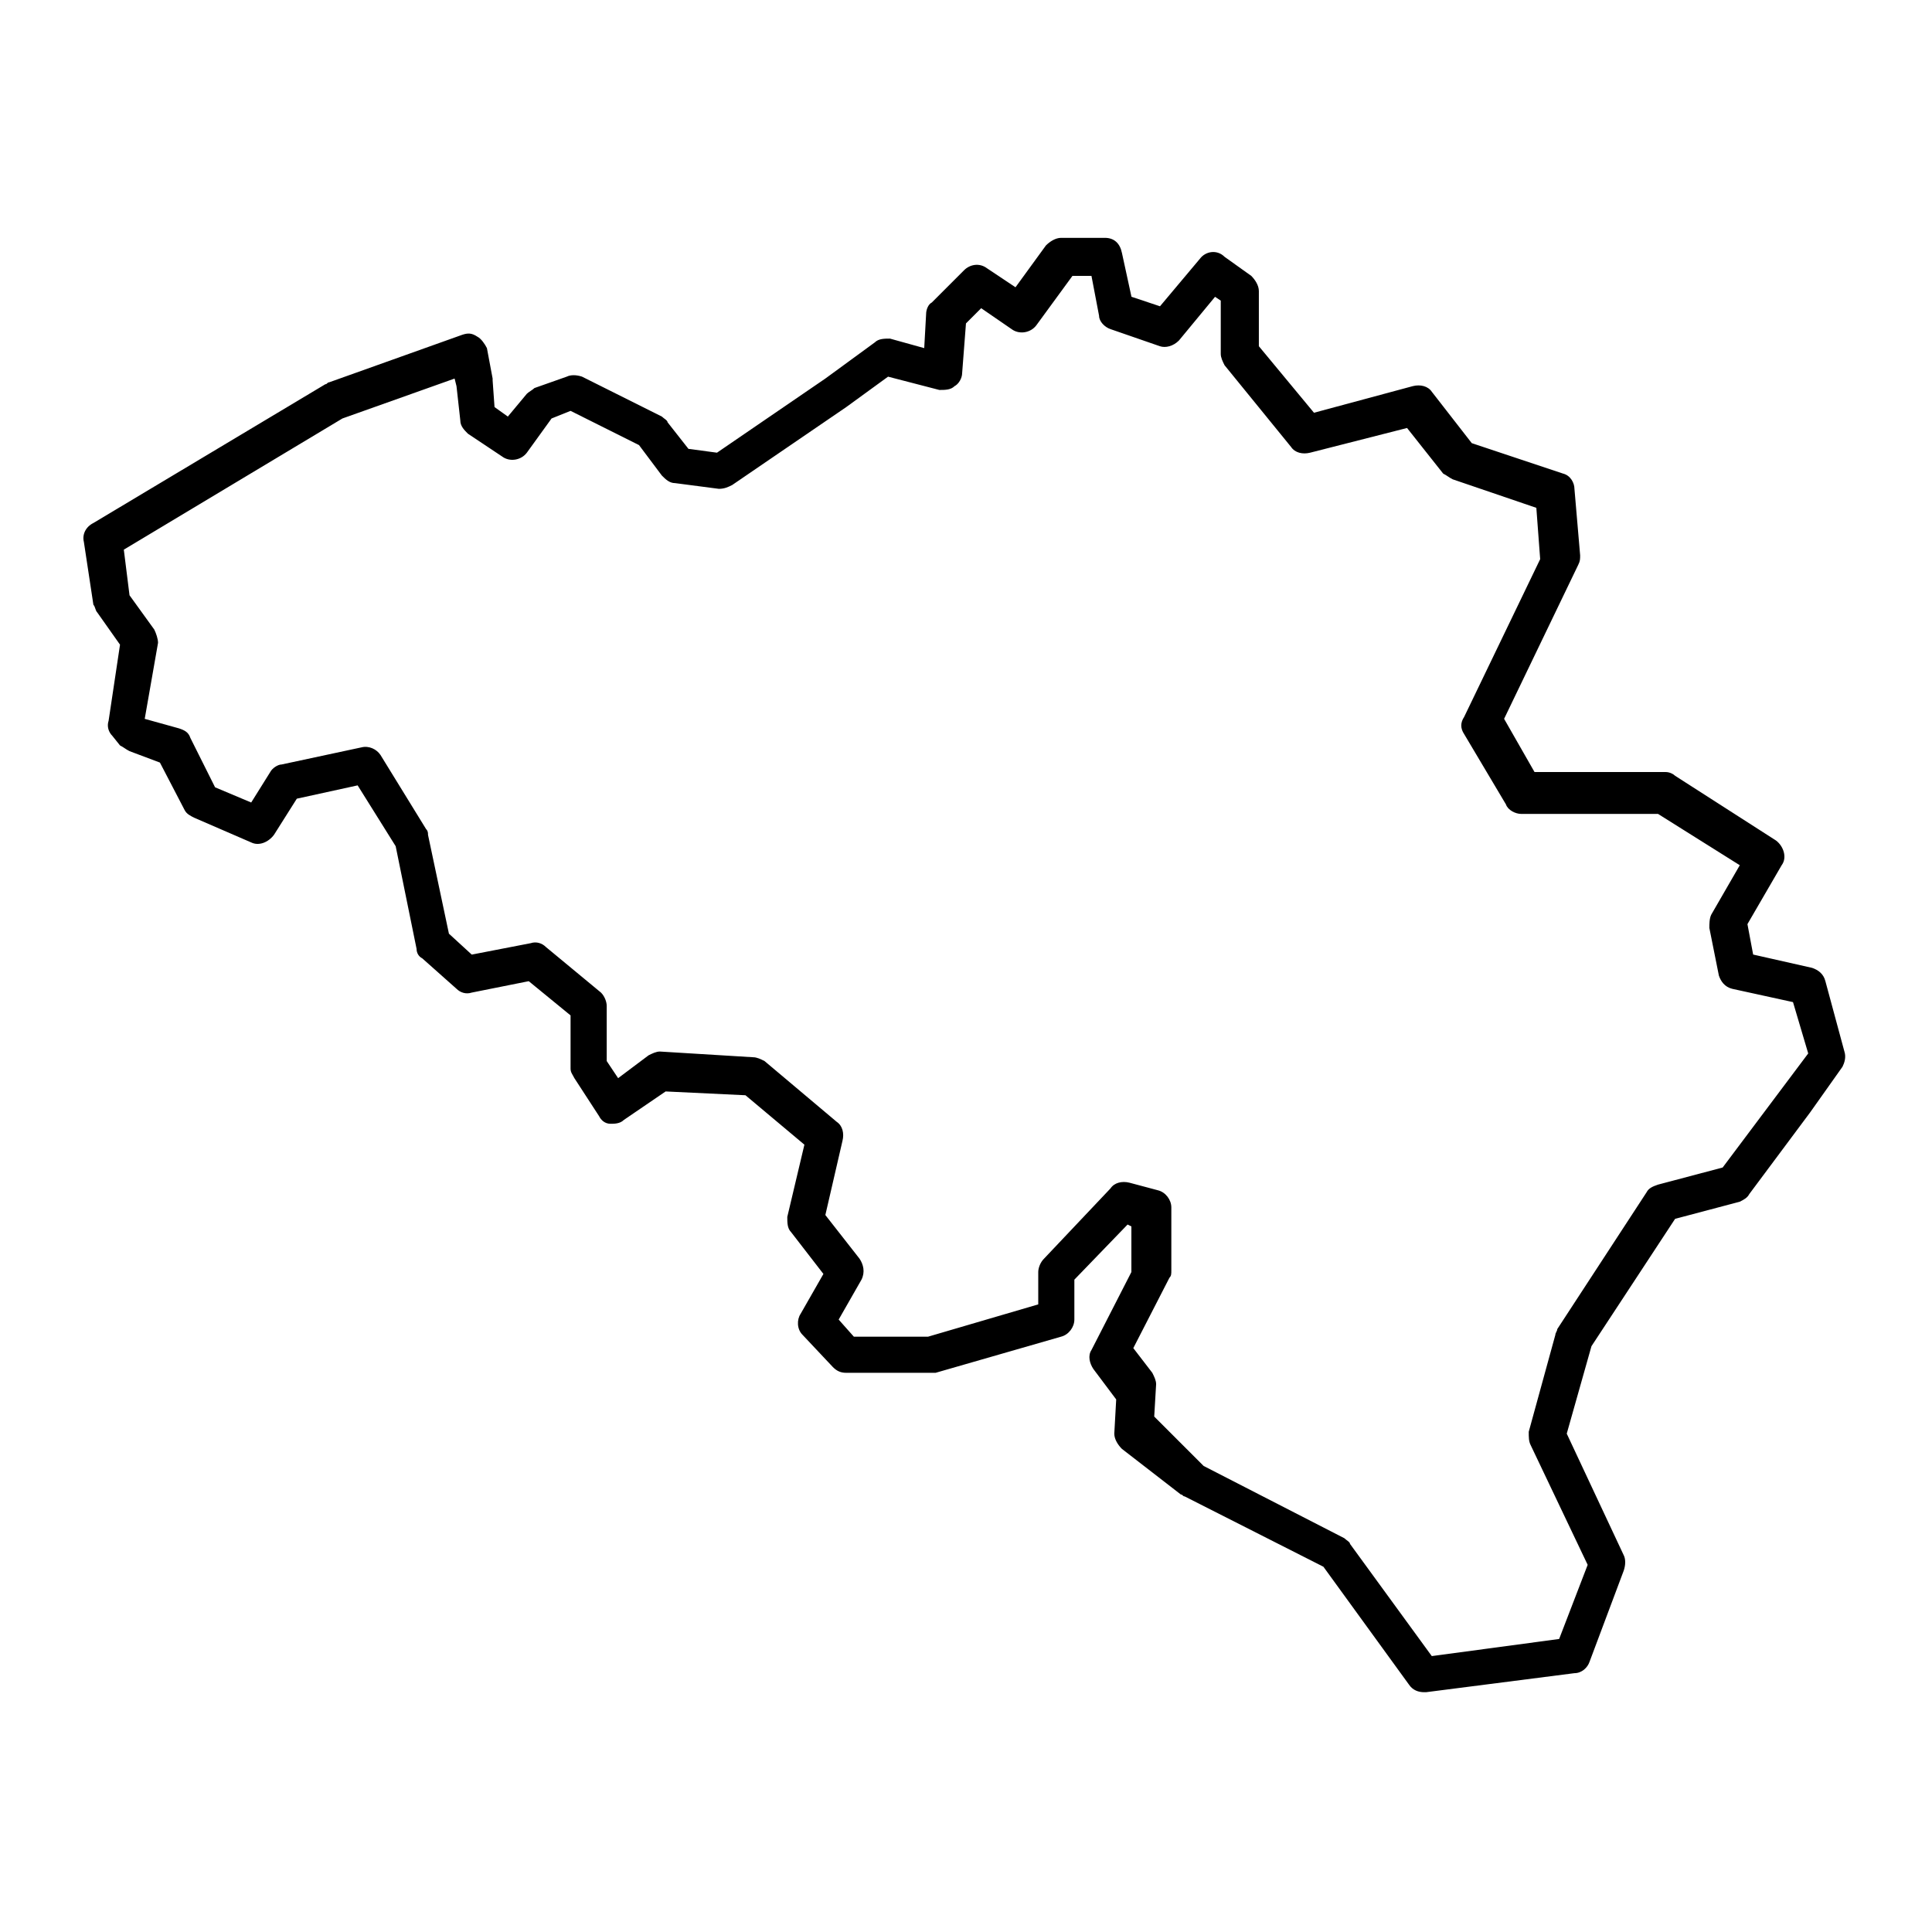 <?xml version="1.0" encoding="UTF-8"?>
<!-- Uploaded to: ICON Repo, www.svgrepo.com, Generator: ICON Repo Mixer Tools -->
<svg fill="#000000" width="800px" height="800px" version="1.1" viewBox="144 144 512 512" xmlns="http://www.w3.org/2000/svg">
 <path d="m521.42 592.45c-1.512 0-3.023-0.504-4.031-2.016l-22.672-31.234-36.777-18.641c-0.504 0-0.504-0.504-1.008-0.504l-15.617-12.09c-1.008-1.008-2.016-2.519-2.016-4.031l0.504-9.07-6.047-8.062c-1.008-1.512-1.512-3.527-0.504-5.039l10.578-20.656v-12.09l-1.008-0.504-14.105 14.609v10.578c0 2.016-1.512 4.031-3.527 4.535l-33.25 9.574h-1.512-22.168c-1.512 0-2.519-0.504-3.527-1.512l-8.062-8.566c-1.512-1.512-1.512-4.031-0.504-5.543l6.047-10.578-8.566-11.082c-1.008-1.008-1.008-2.519-1.008-4.031l4.535-19.145-15.617-13.098-21.16-1.008-11.082 7.559c-1.008 1.008-2.519 1.008-3.527 1.008-1.512 0-2.519-1.008-3.023-2.016l-6.551-10.078c-0.504-1.008-1.008-1.512-1.008-2.519v-14.105l-11.082-9.07-15.113 3.023c-1.512 0.504-3.023 0-4.031-1.008l-9.07-8.062c-1.008-0.504-1.512-1.512-1.512-2.519l-5.539-27.203-10.078-16.121-16.121 3.527-6.047 9.574c-1.512 2.016-4.031 3.023-6.047 2.016l-15.113-6.551c-1.008-0.504-2.016-1.008-2.519-2.016l-6.551-12.594-8.055-3.027c-1.008-0.504-1.512-1.008-2.519-1.512l-2.016-2.519c-1.008-1.008-1.512-2.519-1.008-4.031l3.023-20.152-6.047-8.566c-0.504-0.504-0.504-1.512-1.008-2.016l-2.519-16.625c-0.504-2.016 0.504-4.031 2.519-5.039l61.465-36.777c0.504 0 0.504-0.504 1.008-0.504l35.266-12.594c1.512-0.504 2.519-0.504 4.031 0.504 1.008 0.504 2.016 2.016 2.519 3.023l1.512 8.062v0.504l0.504 7.055 3.527 2.519 5.039-6.047c0.504-0.504 1.512-1.008 2.016-1.512l8.566-3.023c1.008-0.504 2.519-0.504 4.031 0l21.16 10.578c0.504 0.504 1.512 1.008 1.512 1.512l5.543 7.055 7.559 1.008 28.719-19.648 13.098-9.574c1.008-1.008 2.519-1.008 4.031-1.008l9.07 2.519 0.504-9.07c0-1.008 0.504-2.519 1.512-3.023l8.566-8.566c1.512-1.512 4.031-2.016 6.047-0.504l7.559 5.039 8.062-11.082c1.008-1.008 2.519-2.016 4.031-2.016h11.586c2.519 0 4.031 1.512 4.535 4.031l2.519 11.586 7.559 2.519 10.578-12.594c1.512-2.016 4.535-2.519 6.551-0.504l7.055 5.039c1.008 1.008 2.016 2.519 2.016 4.031v14.609l14.609 17.633 26.199-7.055c2.016-0.504 4.031 0 5.039 1.512l10.578 13.602 24.184 8.062c2.016 0.504 3.023 2.519 3.023 4.031l1.512 17.633c0 1.008 0 1.512-0.504 2.519l-19.648 40.809 8.062 14.105h34.762c1.008 0 2.016 0.504 2.519 1.008l26.703 17.129c2.016 1.512 3.023 4.535 1.512 6.551l-9.07 15.617 1.512 8.062 15.617 3.527c1.512 0.504 3.023 1.512 3.527 3.527l5.039 18.641c0.504 1.512 0 3.023-0.504 4.031l-8.566 12.09-16.145 21.668c-0.504 1.008-1.512 1.512-2.519 2.016l-17.129 4.535-22.168 33.754-6.551 23.176 15.113 32.242c0.504 1.008 0.504 2.519 0 4.031l-9.07 24.184c-0.504 1.512-2.016 3.023-4.031 3.023l-39.297 5.039c0.008-0.004-0.496-0.004-0.496-0.004zm-58.441-59.953 37.281 19.145c0.504 0.504 1.512 1.008 1.512 1.512l21.664 29.727 33.754-4.535 7.559-19.648-15.113-31.738c-0.504-1.008-0.504-2.016-0.504-3.527l7.055-25.695c0-0.504 0.504-1.008 0.504-1.512l23.68-36.273c0.504-1.008 1.512-1.512 3.023-2.016l17.129-4.535 15.113-20.152 7.559-10.078-4.031-13.602-16.121-3.527c-2.016-0.504-3.023-2.016-3.527-3.527l-2.519-12.594c0-1.008 0-2.519 0.504-3.527l7.559-13.098-21.664-13.602h-36.273c-1.512 0-3.527-1.008-4.031-2.519l-11.082-18.641c-1.008-1.512-1.008-3.023 0-4.535l20.152-41.816-1.016-13.602-22.168-7.559c-1.008-0.504-1.512-1.008-2.519-1.512l-9.574-12.09-25.691 6.547c-2.016 0.504-4.031 0-5.039-1.512l-17.633-21.664c-0.504-1.008-1.008-2.016-1.008-3.023v-14.105l-1.512-1.008-9.574 11.586c-1.512 1.512-3.527 2.016-5.039 1.512l-13.098-4.535c-1.512-0.504-3.023-2.016-3.023-3.527l-2.016-10.578h-5.039l-9.574 13.098c-1.512 2.016-4.535 2.519-6.551 1.008l-8.062-5.543-4.031 4.031-1.008 13.098c0 1.512-1.008 3.023-2.016 3.527-1.008 1.008-2.519 1.008-4.031 1.008l-13.59-3.523-11.082 8.062-30.23 20.656c-1.008 0.504-2.016 1.008-3.527 1.008l-11.586-1.512c-1.512 0-2.519-1.008-3.527-2.016l-6.047-8.062-18.137-9.07-5.039 2.016-6.551 9.07c-1.512 2.016-4.535 2.519-6.551 1.008l-9.066-6.043c-1.008-1.008-2.016-2.016-2.016-3.527l-1.008-9.07-0.504-2.016-29.727 10.578-57.934 34.766 1.512 12.09 6.551 9.07c0.504 1.008 1.008 2.519 1.008 3.527l-3.531 20.152 9.07 2.519c1.512 0.504 2.519 1.008 3.023 2.519l6.551 13.098 9.574 4.031 5.039-8.062c0.504-1.008 2.016-2.016 3.023-2.016l21.16-4.535c2.016-0.504 4.031 0.504 5.039 2.016l12.09 19.648c0.504 0.504 0.504 1.008 0.504 1.512l5.543 26.199 6.047 5.543 15.617-3.023c1.512-0.504 3.023 0 4.031 1.008l14.609 12.09c1.008 1.008 1.512 2.519 1.512 3.527v14.609l3.023 4.535 8.062-6.047c1.008-0.504 2.016-1.008 3.023-1.008l24.688 1.512c1.008 0 2.016 0.504 3.023 1.008l19.145 16.121c1.512 1.008 2.016 3.023 1.512 5.039l-4.535 19.648 9.07 11.586c1.008 1.512 1.512 3.527 0.504 5.543l-6.047 10.578 4.031 4.535 19.637 0.004 29.223-8.566v-8.566c0-1.008 0.504-2.519 1.512-3.527l17.633-18.641c1.008-1.512 3.023-2.016 5.039-1.512l7.559 2.016c2.016 0.504 3.527 2.519 3.527 4.535v16.625c0 1.008 0 1.512-0.504 2.016l-9.574 18.641 5.039 6.551c0.504 1.008 1.008 2.016 1.008 3.023l-0.504 8.566z"/>
</svg>